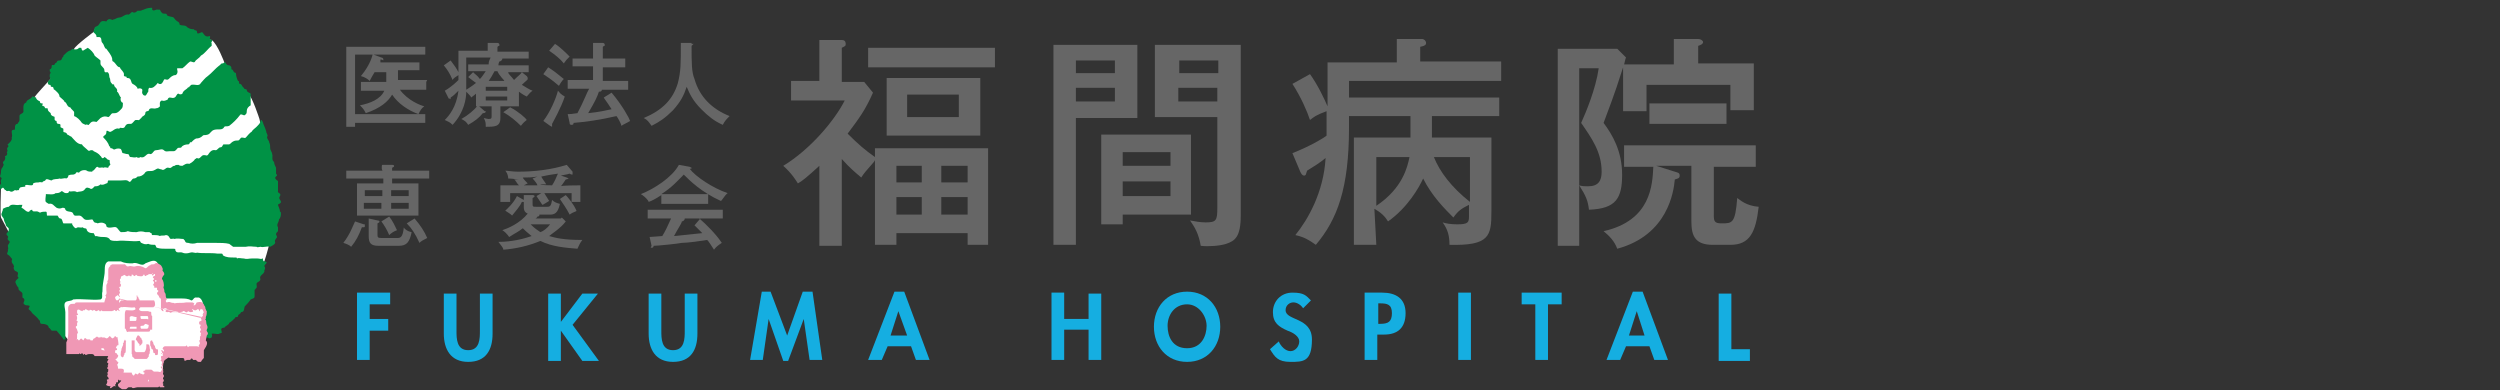 <?xml version="1.0" encoding="UTF-8"?>
<svg id="_レイヤー_1" data-name="レイヤー 1" xmlns="http://www.w3.org/2000/svg" version="1.1" viewBox="0 0 256.3 40">
  <rect x="0" y="0" width="256.3" height="40" fill="#333333" stroke="none"/>
  <defs>
    <style>
      .cls-1 {
        fill: #009245;
      }

      .cls-1, .cls-2, .cls-3, .cls-4, .cls-5 {
        stroke-width: 0px;
      }

      .cls-2 {
        fill: #666;
      }

      .cls-3 {
        fill: #f098b5;
      }

      .cls-4 {
        fill: #15aee1;
      }

      .cls-5 {
        fill: #fff;
      }
    </style>
  </defs>
  <g>
    <path class="cls-2" d="M89.7,15.2h11.6v9.9h-2.1v-1.2h-7.3v1.2h-2.2v-8.7c0,.2-1,1.1-1.4,1.8-.6-.5-1.2-1-2-1.9v8.9h-2.3v-8.2c-1.2,1.1-1.8,1.6-2.2,1.8-.2-.3-.6-1-1.5-1.8,2.8-1.7,5.3-4.7,6.3-6.7h-5.5v-2h2.9v-4.2h2.3c.4,0,.4.3.4.4,0,.2,0,.2-.4.4v3.5h2.3l.9,1.1c-.8,1.8-1.4,2.6-2.6,4.2,1.1,1.1,1.8,1.7,2.8,2.4v-.9h0ZM102,4.9v2h-13v-2h13ZM100.5,13.9h-9.6v-5.9h9.6v5.9ZM94.5,18.7v-1.7h-2.6v1.7h2.6ZM94.5,22v-1.8h-2.6v1.8h2.6ZM93,9.7v2.3h5.3v-2.3h-5.3ZM99.2,18.7v-1.7h-2.7v1.7h2.7ZM96.5,20.3v1.7h2.7v-1.8h-2.7Z"/>
    <path class="cls-2" d="M116.6,4.6v7.5h-6.3v13h-2.3V4.6h8.6ZM114.3,7.5v-1.3h-4v1.3h4ZM110.3,9v1.4h4v-1.4h-4ZM122.1,22h-7v1h-2.2v-9.2h9.2v8.2ZM120,17v-1.4h-4.9v1.4h4.9ZM115.1,18.6v1.5h4.9v-1.5h-4.9ZM127.2,4.6v17.5c0,2.2-.6,2.6-1.5,2.9-.6.2-1.8.3-2.6.2-.2-1.2-.6-1.9-1.1-2.6.5.1,1.1.2,1.6.2,1.1,0,1.2-.2,1.2-1.5v-9.3h-6.4v-7.4h8.8ZM124.9,7.5v-1.3h-4v1.3h4ZM120.8,9v1.4h4v-1.4h-4Z"/>
    <path class="cls-2" d="M141.1,25.1h-2.3v-11h5.8v-2.2h-6.3v1.2c0,6.2-1.2,9.4-3.4,12-.7-.5-1.2-.8-2.1-1,1.3-1.6,2.9-4.4,3.1-7.9-.6.5-1.1.8-1.9,1.3-.1.3-.1.5-.3.5s-.3-.2-.4-.4l-.8-1.9c1.8-.7,3.3-1.6,3.5-1.8v-2.5c-1.1.4-1.3.6-1.7.9-.3-.9-.9-2.3-1.8-3.7l1.8-1c.8,1.1,1.5,2.6,1.8,3.3v-4.5h7.1v-2.4h2.6c.2,0,.4.2.4.4s-.1.3-.6.4v1.5h8.3v2h-15.6v1.7h15.4v1.9h-6.9v2.2h6.1v7.6c0,2.5-.2,3.5-4.3,3.4,0-1-.2-1.6-.7-2.3.3.1.8.2,1.5.2,1.1,0,1.2-.2,1.2-.8v-1.2c-.8.4-1.1.6-1.6,1.3-.9-.9-2.2-2.2-3.1-4-.4.9-1.6,3-3.6,4.4-.3-.5-.7-.9-1.4-1.3l.2,3.7h0ZM141.1,21.1c2.7-1.8,3.2-4,3.4-5h-3.4v5ZM147,16.1c.6,1.5,1.8,3.1,3.7,4.6v-4.6h-3.7Z"/>
    <path class="cls-2" d="M171.6,6.6v-2.6h2.5c.3,0,.5.2.5.3,0,.2-.2.3-.5.4v1.8h5.7v4.8h-2.4v-2.6h-8.6v2.7h-2.4v-4.5c-.5,1.5-.6,2-2,5.7.9,1.2,1.9,2.9,1.9,5.3s-.6,3.5-3.4,3.6c-.1-.9-.3-1.4-1-2.5v6.2h-2.2V5h6.1l.9.9c-.1.2-.1.4-.2.7-.1,0,5.1,0,5.1,0ZM161.9,7.1v11.9c.3.1.6.1.9.1,1.1,0,1.4-.6,1.4-1.5,0-2-1-3.4-2.1-5,.5-1.1,1.5-3.5,1.8-5.6,0,0-2,0-2,0ZM171.7,17.6c.3.1.5.1.5.4s-.2.3-.5.4c-.1,1.2-.7,5.7-5.9,7.1-.3-.8-.8-1.3-1.4-1.8,4.9-1.1,5-4.8,5.1-6.6h-3v-2.2h13.5v2.2h-4.3v5c0,.6.1.8.8.8,1.1,0,1.4,0,1.6-2.6.3.2.9.8,2.2.9-.3,2.6-.9,3.9-2.9,3.9h-1.8c-1.8,0-2.2-.9-2.2-2.4v-5.7h-3.6l1.9.6ZM169.1,12.7v-2.1h7.9v2.1s-7.9,0-7.9,0Z"/>
  </g>
  <g>
    <path class="cls-2" d="M43.7,8.4v.8h-2.7c.8,1.1,2.1,1.6,2.5,1.7-.3.2-.4.4-.6.8-1.1-.4-2.1-1.1-2.7-2-.4.7-1.2,1.4-2.7,1.9-.2-.4-.3-.5-.6-.8,1-.2,2.1-.6,2.5-1.5h-2.4v-.9h2.6c0-.3,0-.7,0-1h-1.2c-.3.5-.4.7-.5.9-.2-.2-.5-.4-.9-.5.5-.6,1-1.4,1.2-2.2h-1.8v6.1h7.2v.9h-7.2v.4h-.9V4.8h8.1v.8h-5.3l.8.3c0,0,.2,0,.2.2s0,0-.3,0c0,0,0,.2,0,.3h4v.8h-2.2c0,.6,0,.8,0,1h3Z"/>
    <path class="cls-2" d="M52.8,10.9h-1.5v1.2c0,.9-.6.9-1.5.9,0-.4,0-.5-.2-.9q.4.1.5.1c.3,0,.3-.1.3-.3v-1h-1.6v-1.3c-.2.2-.4.3-.5.4,0-.1-.2-.3-.5-.6,0,.7-.2,2.1-1.4,3.4-.3-.3-.4-.3-.8-.5.4-.4,1.2-1.3,1.4-3-.4.4-.5.5-.8.7q0,.2,0,.2c0,0,0-.1-.2-.1l-.4-.8c.7-.4,1.2-.9,1.4-1.1v-.5c-.3.2-.5.3-.6.5-.3-.7-.5-1-.9-1.5l.7-.5c.3.4.6.8.8,1.2v-2.2h3v-.8h1c0,0,.2,0,.2.2s0,0-.2.2v.5h3.2v.7h-2.7c0,.2-.2.3-.3.3-.1.2-.1.3-.1.4h3.1v.7h-2.1c0,.2.3.4.6.8.5-.5.7-.6.8-.8l.5.4q.1.1.1.2c0,.1,0,.1,0,.1h0c0,.1-.2.2-.6.6.5.3.8.5,1.1.6-.3.2-.4.4-.6.6-.2-.1-.4-.2-.8-.5v1.5h-.1ZM49.8,11.4h0c0,.2-.2.2-.3.2-.4.5-.8.8-1.5,1.2-.2-.3-.3-.4-.7-.6.7-.4,1.3-.9,1.7-1.4l.7.6ZM50.1,6.6c0-.2,0-.3.2-.7h-2.5v3.3c.3-.2.5-.3,1-.7-.4-.3-.7-.5-.8-.6l.5-.5c.3.3.4.3.7.7.2-.2.4-.5.6-.8h-1.8v-.7h2.1ZM49.7,9.3h2.3v-.4h-2.2v.4h0ZM52,9.9h-2.2v.4h2.2v-.4ZM51.7,8.3c0-.1-.5-.5-.7-1h-.3c-.2.4-.4.7-.6,1h1.6ZM52.3,11c.8.4,1.6,1.1,1.7,1.3-.4.3-.5.5-.6.6-.5-.5-1.1-1-1.8-1.4l.7-.5Z"/>
    <path class="cls-2" d="M55.7,12.4c.7-.9,1.3-2.3,1.5-3.1.4.5.6.5.7.6-.4,1.2-1.2,2.6-1.3,2.8,0,0,0,.1,0,.2s0,.1,0,.1,0,0-.2-.1l-.7-.5ZM56.2,6.9c.8.5,1.2.9,1.6,1.2-.2.2-.4.5-.5.7-.7-.6-1-.8-1.6-1.2l.5-.7ZM56.9,4.5c.5.3,1.1.9,1.5,1.3-.3.3-.4.4-.6.7-.3-.4-.9-.9-1.5-1.3l.6-.7ZM64.1,6v.9h-2.3v1.4h2.6v.9h-2.7c0,.2-.2.2-.3.2-.2.6-.4,1-1.1,2.2,1.1-.1,1.9-.3,2.4-.4-.5-.8-.7-1-.8-1.2l.8-.5c1.1,1.3,1.8,2.6,1.9,2.9-.5.3-.6.3-.9.5,0-.2-.4-.9-.5-1-1.7.4-3.2.6-4.4.7,0,.1,0,.2-.2.2s-.2-.1-.2-.2l-.2-.9c.2,0,.4,0,1-.1.6-1.1,1-2.2,1.2-2.5h-2.2v-.9h2.6v-1.4h-2.1v-.8h2.1v-1.6h1c0,0,.2,0,.2.2s0,0-.2.2v1.2h2.3Z"/>
    <path class="cls-2" d="M70.9,4.5c0,0,.2,0,.2,0s0,0-.2.2c0,1.7,0,2.7.3,3.4.5,1.8,1.8,3.1,3.6,3.8-.3.3-.5.5-.7.9-.9-.4-1.5-.9-2.2-1.6-.9-.9-1.2-1.6-1.5-2.3-.3.9-.6,1.5-1.4,2.4-.8.8-1.4,1.2-2.2,1.6-.3-.4-.4-.6-.8-.8,1.9-.8,3-1.9,3.5-3.6.3-1.2.3-1.9.3-4.1h1.1Z"/>
  </g>
  <g>
    <path class="cls-2" d="M37.4,23c0,0,0,.1,0,.2s0,.1-.3.1c-.3.8-.6,1.4-1.1,2-.2-.2-.5-.3-.8-.4.7-.9,1-1.8,1.2-2.2l.9.3ZM39.2,16.9h1c0,0,.2,0,.2.1s0,.1-.2.2v.3h3.8v.8h-3.8v.5h2.7v3.3h-6.3v-3.3h2.7v-.5h-3.8v-.8h3.8c-.2.1-.2-.6-.1-.6ZM39.2,20.1v-.6h-1.8v.6h1.8ZM37.3,20.8v.6h1.8v-.6h-1.8ZM38.7,22.6c0,0,.2,0,.2.1s0,.1-.2.2v1.1c0,.3,0,.4.4.4h1.6c.3,0,.6,0,.7-1.1,0,.1.3.4.8.5-.2,1-.5,1.4-1.3,1.4h-2.1c-.8,0-1-.3-1-1v-1.8l.9.2ZM39.9,22.2c.4.5.6,1,.8,1.4-.3.1-.6.3-.8.5-.2-.5-.5-1-.8-1.4l.8-.5ZM41.9,20.1v-.6h-1.8v.6h1.8ZM40.1,20.8v.6h1.8v-.6h-1.8ZM42.5,22.4c.6.7,1,1.3,1.3,2-.4.2-.6.3-.8.5-.4-.9-.8-1.5-1.3-2l.8-.5Z"/>
    <path class="cls-2" d="M57.6,22.3l.4.4c-.5.7-1.5,1.3-1.7,1.5.7.2,1.5.4,3.4.4-.3.4-.3.5-.5.9-1.2-.1-2.6-.2-3.8-.8-1.2.5-2.5.8-3.8.9,0-.2-.2-.4-.5-.8.7,0,2-.1,3.4-.6-.5-.4-.7-.6-.9-.8-.5.4-.8.5-1.4.9-.2-.3-.5-.6-.7-.7.6-.2,1.8-.7,2.6-1.7-.2-.1-.4-.2-.4-.7v-.5h-.2c-.2.5-.7,1-1,1.4-.2-.2-.4-.3-.7-.5.2-.2.8-.7,1.2-1.5l.7.4s0,0,0,.1v-.6h.9c0,0,.2,0,.2.1s0,.1-.2.2v.5c0,.4,0,.4.4.4h1.1c.3,0,.4-.1.5-.7.2.2.4.3.8.4-.2,1-.6,1.1-1,1.1h-1.3.2c0,.1,0,.2-.2.2,0,.1-.2.2-.2.2h2.6ZM59.5,19v1.7h-.9v-.9h-2.8c.2.3.3.5.5.8-.2.1-.6.4-.7.4-.2-.3-.4-.6-.6-.9l.5-.3h-3.2v.9h-1v-1.7h1.9c-.3-.3-.3-.5-.5-.6h.5q-.8-.1-1.1-.1c0-.4-.2-.7-.3-.8.3,0,.7.1,1.3.1,1.7,0,3.4-.2,5-.7l.6.7s0,.1,0,.2c0,0,0,.1,0,.1s-.2,0-.3-.1c-.3.1-.5.1-.9.2l.6.2c0,0,.2.1.2.1,0,0-.2.1-.3.1-.2.3-.4.6-.5.7,0-.1,2-.1,2-.1ZM55.1,19c0-.1-.3-.5-.5-.7l.5-.2c-.6.1-1,.1-1.5.1,0,.1.4.5.5.6l-.4.2h1.4ZM54.4,23c.4.4.7.6,1,.8.3-.1.7-.4,1-.8h-2ZM56.6,19c.2-.3.4-.7.6-1.2-.6.1-.8.1-1.7.3,0,.1.4.6.5.8h-.6c0,.1,1.2.1,1.2.1ZM58,20c.2.2.8.9,1.1,1.6,0,.1-.3.1-.7.4-.3-.6-.8-1.3-1-1.6l.6-.4Z"/>
    <path class="cls-2" d="M72.6,20v.9h-4.8v-.9c-.6.4-1,.6-1.3.7,0-.1-.3-.5-.8-.8,1.3-.5,3.2-1.7,3.9-3l1.1.2c0,0,.2.1.2.1,0,.1,0,.1-.2.1.6.8,2.4,2,3.9,2.5-.3.2-.6.8-.7.8-2-.9-3.2-2.1-3.8-2.7-.7.7-1.2,1.3-2.3,2,.1,0,4.8,0,4.8,0ZM66.5,24.3c.2,0,1.3-.1,1.4-.1.3-.5.5-.9.9-1.8h-2.4v-.9h7.7v.9h-2.4c.7.6,1.7,1.6,2.3,2.5-.3.2-.6.4-.8.7-.4-.6-.5-.8-.7-1-.6.1-2,.3-2.6.3-.5.1-2.5.3-2.9.3,0,.1,0,.2-.2.2s0-.1,0-.2l-.2-.9ZM71.8,22.4h-1.6c0,.2-.2.3-.3.3,0,.2-.5.9-.8,1.5.9-.1,2-.2,2.9-.3-.2-.2-.4-.4-.8-.8l.6-.7Z"/>
  </g>
  <g>
    <path class="cls-4" d="M37.9,31.2v1.5h1.9v1.2h-1.9v3h-1.3v-6.9h3.4v1.2h-2.1Z"/>
    <path class="cls-4" d="M45.5,30.1h1.3v3.8c0,.8,0,2,1.2,2s1.2-1.2,1.2-2v-3.8h1.3v4.1c0,1.7-.7,2.9-2.5,2.9s-2.5-1.3-2.5-2.9v-4.1Z"/>
    <path class="cls-4" d="M59.7,30.1h1.6l-2.6,3.2,2.7,3.7h-1.7l-2.2-3.1h0v3.1h-1.3v-6.9h1.3v2.9h0l2.2-2.9Z"/>
    <path class="cls-4" d="M66.5,30.1h1.3v3.8c0,.8,0,2,1.2,2s1.2-1.2,1.2-2v-3.8h1.3v4.1c0,1.7-.7,2.9-2.5,2.9s-2.5-1.3-2.5-2.9v-4.1Z"/>
    <path class="cls-4" d="M82.4,32.7h0l-1.6,4.3h-.5l-1.5-4.3h0l-.6,4.2h-1.3l1.2-7h.9l1.7,4.5,1.6-4.5h1l1,7h-1.3l-.6-4.2Z"/>
    <path class="cls-4" d="M91,35.5l-.6,1.4h-1.4l2.7-7h1l2.6,7h-1.4l-.5-1.4h-2.4ZM92.1,31.9h0l-.8,2.5h1.7l-.9-2.5Z"/>
    <path class="cls-4" d="M111.6,32.8v-2.7h1.3v6.8h-1.3v-3.1h-2.5v3.1h-1.3v-6.9h1.3v2.7c0,0,2.5,0,2.5,0Z"/>
    <path class="cls-4" d="M121.7,37.1c-2.1,0-3.4-1.6-3.4-3.6s1.3-3.6,3.4-3.6,3.4,1.6,3.4,3.6-1.3,3.6-3.4,3.6ZM121.7,31.2c-1.3,0-2,1.1-2,2.2s.5,2.3,2,2.3,2-1.3,2-2.3-.8-2.2-2-2.2Z"/>
    <path class="cls-4" d="M133.6,31.6c-.2-.3-.6-.6-1-.6s-.8.3-.8.8c0,1.1,2.7.7,2.7,3s-.9,2.3-2.2,2.3-1.6-.5-2.1-1.3l.9-.8c.2.5.7,1,1.2,1s.9-.5.9-1-.6-.9-1.2-1.1c-.9-.4-1.5-.8-1.5-1.9s.8-2,2-2,1.4.3,1.9.8l-.8.8Z"/>
    <path class="cls-4" d="M141.2,36.9h-1.3v-6.9h1.8c1.4,0,2.4.6,2.4,2.1s-.8,2.2-2.2,2.2h-.7v2.6h0ZM141.2,33.2h.3c.8,0,1.2-.2,1.2-1.1s-.5-1-1.2-1h-.2v2.1h-.1Z"/>
    <path class="cls-4" d="M150.8,36.9h-1.3v-6.9h1.3v6.9Z"/>
    <path class="cls-4" d="M158.7,36.9h-1.3v-5.7h-1.4v-1.2h4.1v1.2h-1.4v5.7h0Z"/>
    <path class="cls-4" d="M166.7,35.5l-.6,1.4h-1.4l2.7-7h1l2.6,7h-1.4l-.5-1.4h-2.4ZM167.8,31.9h0l-.8,2.5h1.6l-.8-2.5Z"/>
    <path class="cls-4" d="M177.5,35.8h1.9v1.2h-3.2v-6.9h1.3v5.7Z"/>
  </g>
  <path class="cls-5" d="M9.7,3.2s-1.9,1.4-2.1,1.8c0,0-1.9,2.5-2,2.6s-.7.8-.7.8c0,0-1.2,1.3-1.4,1.6l-2.1,5.4s-.6,1.8-.6,1.9-.5,1.8-.5,1.8l-.2.2S0,22,.1,22.3l4.5,8.5,1.2,2.6,1.9,2.3s1.2.3,1.3.2h.9s.5.2.6.2.8,0,.8,0l.2.2v2.1c-.1,0,.6,0,.6,0l.4.2v.3c.1,0,.7.3.7.3l.8.2s1.7-.2,1.9-.2.8-.3.8-.3v-1.9c-.1,0,.1-.8.1-.8l.9-.2h2.5c0,0,.5-.6.5-.6l.2-1.4.6-.4,5.6-6.8s.4-1.2.6-2.2l-.4-9.1-.7-3.3s-.7-2.2-1.2-2.7l-1.7-1.4-.7-1.7s-.7-1.9-1.3-2.3l-7.9-1.1h-4.1Z"/>
  <path class="cls-1" d="M15.6,1c.2.2.4-.1.6,0,.3-.1.2.2.4.3.1.2.5,0,.5.2s.6.2.7.3.2.3.4.4.2.2.2.3c.2.2.6,0,.8.3.3.2.5.2.7.2,0,.2.3,0,.3.3s.4,0,.5,0,.2.3.4.4.3,0,.4,0,0,.2,0,.3.4,0,.2.3c-.1,0,0,0,0,.2v.2c-.4.3-.7.8-1.1,1-.2.3-.5.4-.6.6s-.3,0-.5,0c-.3.2-.5.5-.8.7-.2,0-.4,0-.5,0s0,.2,0,.3,0,.3-.2.4c-.3,0-.5.2-.7.4s-.4-.1-.5.1-.2.5-.5.4c-.1-.1-.2-.1-.2,0-.2.2-.4.5-.8.4-.1.1-.1.2-.1.4-.1.1-.2.4-.3.4s-.2,0-.3-.2.1-.4-.1-.5-.3,0-.4,0c0-.2-.3-.4-.5-.5s-.1-.6-.5-.6,0,0-.1-.1-.3,0-.3-.2c.1-.3-.4-.6-.4-.8-.3,0-.4-.4-.7-.6-.1,0-.1-.2-.1-.3-.1-.4-.4-.7-.6-1-.2,0-.2-.4-.4-.6s0-.5-.3-.6h-.3c0-.4-.4-.4-.3-.6s0-.4.3-.5.3-.4.5-.5.4,0,.5,0c.1-.2.3-.3.5-.2s.2,0,.2,0c.2,0,.4-.2.6-.2.4,0,.6-.4,1-.3.2-.1.3-.4.5-.2.2,0,.3-.1.4-.2h.3c.1,0,.2-.1.3-.1.4-.2.7-.2.9-.2Z"/>
  <path class="cls-1" d="M9,4.9c.3.2.6.5.7.8.2.2.4.3.6.5v.3c0,.3.4.4.4.7s.2.2.3.2c.1,0,.2.2.2.4s.1.2.1.4.1.3.2.4c0,.1.2,0,.2.1,0,.3.4.3.3.7.2.1.2.4.4.6-.1.2,0,.4.1.5q.1,0,.1.1c0,.1,0,.4-.1.5s-.4.5-.7.5-.3,0-.4.1c-.1.1-.2.3-.3.3-.3-.1-.5-.1-.8.1l-.4.4c-.1,0-.3-.1-.5,0s-.3.4-.4.3-.2,0-.2,0c0,0-.3-.1-.4-.2-.2-.3-.5-.6-.8-.7,0-.1,0-.3,0-.4,0-.1-.3-.3-.4-.5-.2,0-.3-.2-.4-.4s-.2-.1-.2-.2-.3-.3-.5-.5c0-.3-.3-.5-.5-.7-.2,0,0-.3-.3-.3-.2,0,0-.2-.2-.2s-.2-.2-.2-.3.4-.3.2-.5c0,0,0,0,0-.2s.2-.2,0-.4c0,0,0-.2,0-.2h0s0,0,0,0,.2,0,.2-.3.2,0,.3-.2.1-.1.2-.2,0-.2.3-.2.2-.3.4-.4q0,0,0,0t0-.1c.2-.2.4-.4.6-.5,0,0,.2,0,.3-.2,0,0,.5.2.7-.1.1,0,.1,0,.2,0s0,.2.2.3Z"/>
  <path class="cls-1" d="M23.1,6.4c.1.2.2.3.4.3.1,0,.3.2.2.4.2,0,.2.2.3.3s.2,0,.2.2c0,.2.1.5.2.7q.1,0,.1.1c0,.1,0,.2.1.2.2,0,.2.3.4.4,0,.2.4.1.3.3.1.2.3.2.4.3v1.2c-.2.1-.4.3-.4.6s-.1.3-.2.4c-.1.1-.4-.2-.5,0-.3.4-.7.8-1.1,1.1-.2.1-.4,0-.5.1-.2.4-.6.2-1,.3s-.4.4-.7.5-.4,0-.5.1c-.2.2-.4.3-.7.3-.2.1-.3.2-.5.4-.2-.1-.1.2-.3.2-.3,0-.6.1-.7.3-.1.1-.3,0-.4.1s-.2.3-.4.3h-.4c-.2,0-.4.1-.6-.1s-.5,0-.8,0-.3.4-.6.4c-.4-.2-.5.5-1,.3-.1.1-.3.1-.4,0-.2.1-.4,0-.6,0s-.1-.3-.3-.3-.4-.1-.5-.1-.1-.3-.2-.4-.4-.1-.6,0-.2-.1-.4-.1,0-.2-.2-.2c-.1-.4-.4-.7-.6-.9-.1-.2.3-.2.3-.5s.1-.2.3-.1.4-.2.7-.3.3.1.4-.1c.1,0,.4.1.5-.1s.2-.3.4-.3h.2c.2,0,.3-.3.5-.4h.2c.2.1.3-.2.4-.2,0-.2.4-.2.4-.5s.4-.1.4-.4c.2-.2.5,0,.7-.1.2,0,.3-.1.4-.2,0-.2-.1-.5.2-.6.2.1.4,0,.6-.1,0-.1.1-.2.2-.2.2,0,.3.1.5,0s.2-.4.4-.4c.1.1.3.1.4,0,.1-.4.5-.4.6-.7,0,.1.1.1.1,0q.1-.1.2-.2c.4-.1.8.2,1-.2.2-.2.4-.5.7-.7.4-.3.8-.8,1.2-1.1.1,0,.1-.2.3-.2s.2-.2.3-.1Z"/>
  <path class="cls-1" d="M3.7,10c0,.2.2.3.4.4,0,.1,0,.2.2.2s0,.2,0,.2,0,0,.2.1,0,.2.2.2.2,0,.2.1c0,.2.2.3.3.4,0,.1,0,.2.2.3s.2,0,.2.2,0,.2,0,.2c0-.1,0,.1.2.1,0,.1,0,.3.2.3s.2.1.2.1c0,0,0,.1,0,.2,0,.1.2.1.3.2v.3c0,.1.3,0,.4.3.1,0,.3.2.4.2.3.3.6.8,1.1.8.1.2.3.3.5.5s.2.2.4.1h.2c0,.1.1,0,.1.1.2.1.5.2.7.5.1,0,.1.3.3.2s0-.1.1-.1.1.1.2.1c0,.1.2.2.3.2s0,.3.1.4-.2.2-.2.4c-.2,0-.3-.1-.5,0-.2-.1-.4.1-.6-.1-.2,0-.3.4-.5.4,0,0,0,.1-.1.1s-.4,0-.5-.1-.6-.1-.8.2c-.1,0-.2-.1-.3,0,0,.1-.2.2-.3.2-.2,0-.3,0-.5.1,0,.1,0,.2-.2.3-.2-.1-.5.1-.7,0-.2.1-.6,0-.8.2-.2,0-.4-.2-.6-.1,0,.1-.2.2-.3.2,0,.2-.3,0-.4.1-.2,0-.4,0-.6.1,0,.1,0,.2-.2.2-.3,0-.5-.1-.6,0s0,0,0,.1-.5,0-.6.2,0,.2-.2.2-.1.1-.2,0-.3.3-.6.1c-.1-.1-.3.1-.4-.1-.2,0-.2-.4-.4-.2s-.2,0-.3-.1c-.2-.2.3-.2.2-.5s.2-.4,0-.5,0-.3,0-.5,0-.4.2-.6c0-.1.1-.2.1-.2q-.1-.1-.1-.3c.2-.1.3-.4.2-.6.2,0,.3-.2.2-.4.2-.2-.1-.3.1-.5s-.1-.2,0-.3.5-.4.4-.7c.1-.2,0-.4,0-.6s.2-.2.3-.2-.1-.6.3-.6c0-.1.2-.2.2-.4s0-.2,0-.4c0-.3.5-.2.4-.6,0-.1,0-.2,0-.3s0-.4.3-.5c0-.3.5-.3.6-.6h.1Z"/>
  <path class="cls-1" d="M26.9,12.4c.1.4.3.7.4,1.1,0,.2.2.3.1.5s.2.4.2.6c.1.2.1.4.1.6s.2.4.2.6c.1.2-.1.6.2.8,0,.2.1.4.2.6v.6q.1.1.1.2c-.1.1-.3.2-.1.4s.2.1.2.2v1c-.1.2.4.2.2.5s.1.4.1.6-.3.2-.3.3.2.4.2.7c.1,0,.1.1.1.2s0,.4-.2.6c0,.3-.3.5-.1.8v.4c-.1.1-.2.2-.2.3s.1.2.1.3-.3.3-.2.5-.3.4-.5.5c-.3-.1-.7.1-1,0-.1,0-.3.1-.4,0-.4,0-.7-.1-1.1,0h-1.3l-.4-.3c-.4-.1-.9-.1-1.4-.1h-1.9c-.3.1-.6.1-.9,0-.1,0-.2,0-.3-.1,0-.1-.1-.2-.2-.3-.3,0-.6-.1-.9,0-.2-.1-.4.1-.5-.1s-.2-.3-.4-.3c-.2.1-.5,0-.6.1-.2-.1-.4-.1-.6-.1h-.2c-.1-.1,0-.2-.1-.2s-.1-.1-.2-.1h-.4c-.3-.1-.6-.1-.9,0-.3,0-.6,0-.9-.1-.2.1-.4.1-.7.1-.2-.1-.3-.4-.5-.5s-.8.2-1-.1c0-.1,0-.2-.2-.3s-.4-.1-.7,0c-.1-.1-.3,0-.4-.2s-.1-.2-.2-.2-.5.1-.7,0-.3-.4-.6-.4-.5.1-.6-.2-.6-.1-.8-.4c0-.2-.2-.2-.3-.2-.2.1-.4.1-.6,0-.3-.2-.4-.5-.8-.4,0,0-.2-.1-.3-.2s0-.6,0-.7,0-.1,0-.1c.3,0,.8.1,1-.1.2,0,.4,0,.6-.2.2,0,.2.2.5.2s.2-.1.3-.2c.2.1.5-.1.8.1.2-.1.6,0,.8-.3s.4-.1.5-.1c.2.2.4-.1.5-.2.2,0,.4,0,.6-.2.2.1.4,0,.6-.1.2,0,.1-.2.2-.3h1.3c.3,0,.6-.1.8.1s.3-.3.5-.3.3-.1.4-.2c.3,0,.5-.1.7-.3.2-.4.6-.2.9-.3s.4-.3.6-.2.2,0,.3.1c.3.1.4-.3.7-.2s.3-.2.6-.2c.1-.1.2-.1.4-.1.1.1.3.1.4.1.2-.1.4-.3.7-.2.2-.1.5-.3.6-.5.1,0,.1-.1.2-.1.3.2.4-.3.7-.3s.2.1.4,0c.2-.3.4-.6.8-.5.2,0,.3-.3.5-.3s.2-.2.3-.3h.6c.2-.1.2-.2.4-.3s.3-.1.5-.1.2-.3.4-.3.3.1.4,0,.4-.5.6-.6c.1-.2.3-.3.5-.5s.3-.3.4-.5c0-.3.2-.2.2,0Z"/>
  <path class="cls-1" d="M2.2,21.3c.3.1.5.5.8.4,0-.1.2-.2.3-.2,0,.3.4.1.6.2,0,0,0,0,.2.1.2-.1.4-.1.6-.1s0,.5.2.4h1c.1.1.1.3.3.3s.2.4.3.5h.9c0,0,0,.1,0,.1,0,0,.2.4.4.4.2-.2.4,0,.7-.1.1.2.4,0,.4.3.1.2.3.3.6.3h.1c.1.1.1.4.3.3.3.1.6.1.8.1.3,0,.5.1.6.3.2.1.4.1.7.1h0c.8-.1,1.5.1,2.3,0,.1,0,.1.2.2.2.2.1.4.2.7.1.2.1.5.1.7.1.1.1.1.3.2.3.3.1.6.1.9.1h.8c.3,0,.1.1.2.2.1.3.5.1.7.2s.5.1.8,0,.5.1.7,0c.6.1,1.4,0,2.1.1h.4c.2,0,.1.2.2.2.3.2.7.2,1.1.2s.2,0,.3.1c.2-.1.4,0,.7,0,.3.1.5,0,.8,0h.6c.2,0,.4.1.5,0s0,.3.2.3.3.1.2.2-.2.2-.2.3c.1.1.1.3,0,.4.1.4-.6.5-.4.9,0,.3-.4.3-.4.5s.1.4-.1.5c0,0,0,.1-.1.1v.7c0,.2-.2.2-.4.3-.2.3-.4.5-.6.7-.1.2,0,.6-.4.6,0,.2-.3.2-.3.4s-.3,0-.3.2c-.2.2-.4.4-.6.5,0,.2-.4.3-.5.5q-.1,0-.1,0c0,0-.3,0-.2.3s0,.2-.2.3-.4,0-.6,0c-.1,0-.2,0-.2,0s.1.2,0,.4c-.1,0-.2.2-.4,0-.1,0-.2,0-.2,0,0-.4-.1-.8-.2-1.2.1-.3-.1-.7-.1-1,.1-.3.2-.6.1-.9s-.1-.8-.5-1h-.4c-.2.1-.2.3-.4.3-.3-.2-.7-.2-1-.2h-1.8c-.3-.1-.1-.6-.2-.8-.3-.3-.1-.8-.2-1.3,0-.2-.1-.3-.1-.5s.2-.2.1-.4c-.2-.2-.1-.6-.4-.8s-.8.1-1.1.2c-.4.4-.8-.2-1.3,0-.4,0-.8,0-1.2-.2h-1.3c-.5.2-.3.9-.4,1.4-.1.6-.2,1.1-.2,1.7-.1.3.1.7-.2.8-.9.1-1.9-.1-2.8,0-.2.2-.6.1-.8.3s0,.7,0,1,0,1,0,1.4,0,1,0,1.4c0,0,0,0-.2,0h0,0c0-.1-.7-.9-.7-.9-.2,0-.3,0-.5,0-.1-.1-.2-.3-.3-.3,0-.3-.4-.4-.7-.4-.3,0-.1-.3-.3-.4-.2-.3-.5-.5-.7-.7-.2-.4-.5-.3-.3-.6s-.4-.1-.5-.3c-.2-.1,0-.3,0-.4,0-.1,0-.2-.2-.3,0-.1,0-.2,0-.4s-.5-.3-.4-.6c-.2-.2-.2-.3-.3-.5s.2-.4.3-.5c0-.1-.1-.1-.1-.2s.1-.3,0-.4-.3-.1-.3-.2c-.1-.1-.1-.2-.1-.3.1-.1,0-.1,0-.2s-.2-.2-.2-.4.1-.2,0-.3-.2-.3-.4-.4.1-.3,0-.5c.1-.1,0-.3,0-.4s.2-.3.2-.4-.3-.2-.2-.4,0-.1,0-.2c-.1-.1-.2-.2-.1-.3.1-.1.2-.2.2-.4s-.2-.2-.3-.4c0-.2-.2-.4-.2-.6,0-.2-.4-.4-.2-.7,0-.1.1-.2.1-.4.2-.1.4-.2.6-.2.3-.4.7-.1,1.1-.2,0,0,.2,0,.3,0Z"/>
  <path class="cls-3" d="M21.2,34.4s0,0,0,0c.3-.3-.1-.4,0-.6s.1-.3,0-.5,0-.5-.2-.6c0,0,.1,0,.1,0v-.2c.1-.2.1-.4.1-.6,0,0-.1-.1-.1-.2-.1-.1,0-.2-.1-.3s-.1-.3-.3-.4-.4,0-.5,0-.1.3-.3.3.1-.1,0-.2-.2-.1-.3-.1h-.5c-.4.1-.8,0-1.2.1-.1-.1-.2,0-.4-.1s-.3,0-.4,0-.1-.1-.1-.2c.2-.1,0-.3,0-.4s0-.3-.1-.4,0-.2-.1-.4,0-.2,0-.3,0-.5-.2-.7c0-.1.1-.3.2-.4s0-.3-.1-.4,0-.2,0-.2c0,0-.1-.3-.2-.4s-.2-.1-.3-.2-.2,0-.3,0c-.1.2-.4,0-.5.2-.2,0-.3.3-.5.3-.3-.2-.7-.3-1-.2-.3.1-.4-.1-.7,0s-.3-.3-.5-.2h-1.2c-.1.1-.2,0-.2.2-.2.1-.2.3-.2.5v.8c0,.1-.1.2-.1.3.1.1-.1.2-.1.4v.4c0,.2.1.4-.1.6.1.1.1.2,0,.3h0c0,.1-.1.3-.1.4h-2.8c0,0-.2,0-.2.1s-.4,0-.5.1c-.3.2-.2.5-.2.8,0,.3,0,.4,0,.5v1.3c0,.5,0,.9-.2,1.3v.2c0,0,0,.2,0,.2s0,0,0,0v.8q0,0,0,0c0,0,.2,0,.2,0h1.1c.1-.2.1,0,.1,0,.2,0,.2-.2.3,0s.1,0,.1,0,.1,0,.1,0c.1.2.2,0,.4,0s.2,0,.3,0,.2,0,.3.2c.1,0,.2,0,.4,0s.3,0,.5,0,.1,0,.3,0,.2,0,.2,0-.1.2-.1.3c.3,0-.1.2,0,.4h.1c0,0,0,.3-.1.3s.1,0,.1,0,0,0-.1.2.1,0,.1.2,0,.2-.1.3,0,0,0,0c0,0,.1.2,0,.3s0,0,.1.2,0,.2-.1.2,0,.2,0,.2c0,0,0,.2-.1.3s.2.2.4.2-.1,0,0,.2c.2,0,.3-.3.5-.2h0q.1,0,.1,0c-.1,0-.1-.2-.1-.2.1,0,.1,0,.1-.2,0,0,0,0,.1,0s.1,0,.1-.2.1,0,.1,0c0,0,.1,0,.2,0s-.1.2-.2.3-.1,0-.1.2.3.3.4.4h.4c.1,0,.2-.2.3-.2.1,0,.2,0,.3,0,.1.2.4,0,.6,0,.1,0,.3,0,.4,0,.1,0,.2,0,.2,0,.1,0,.2,0,.2,0s.1,0,.2,0,.2,0,.3,0h.8c.1,0,.1-.2.2,0,.1,0,.2,0,.4,0s-.1-.2-.1-.2h0s.1-.2,0-.2.1-.2.1-.3,0,0-.1-.2.1,0,.1-.2,0-.2-.1-.2h0c0-.2.1-.3,0-.4s0,0,0,0c0,0,.1,0,0-.2s-.1-.2,0-.3,0-.2,0-.2c0,0,.1,0,.1-.2s.3-.3.4-.4.2,0,.2,0h.8c.1,0,.2,0,.4,0s.3,0,.3.2.2,0,.3,0,.4,0,.4,0h-.1c.1-.2.2-.2.3,0,0,0,.1,0,.2,0s.1,0,.1,0,.1.2.3.2,0,0,0,0h.2c.1-.2.2-.3.3-.4v-.8c.4-.6.4-.8.2-1ZM7.3,32.1h0c0,0,0,0,0,0,0,0,0,0,0,0ZM16.5,29h0M16.5,28.9q.1.1,0,0h0ZM16.1,29.4h0c0-.1,0,0,0,0h0ZM16,28.7s.1,0,0,0c.1.1,0,.2,0,.2,0,0-.1,0-.1-.1,0,0,0-.1.1-.1ZM15.8,28.1h.1c0,.1,0,.2-.1.2h-.1c-.1,0,0-.1.1-.2h0ZM7.9,35.4h0ZM9.9,35.4h0,0c0-.1,0,0,0,0h0ZM10.7,36c0-.2-.4,0-.3-.3h-.1c0,0,.1,0,.2,0s.1,0,.1,0q.1.1.1.2t0,0c.2,0,.1,0,0,0h0ZM13.7,39.5h.1c0,0,0,0-.1,0h0ZM15.2,39.1h0c-.1,0,0,0,0-.2.1.1.1.2,0,.2q.1.1,0,0h0ZM20.7,32.5h-.1c-.1.2.2.3,0,.4s-.1,0-.1,0-.2.2,0,.4h.1c0,0-.1.2-.1.3s.1,0,.1.2-.1,0-.1.2.1,0,.1.2-.1,0-.1,0,.2.2,0,.3v.4h-.1c0,0,.1.2.1.3s-.2.2-.1.3-.2,0-.2,0h-.2c0,0-.1,0-.2,0s-.1,0-.2,0-.1,0-.2,0-.1.2-.2,0-.1,0-.2,0,0,0,0,0h-.5s-.1,0-.2,0h-.1c0,0-.1,0-.2,0s-.2,0-.3,0-.1,0-.2,0,0,0-.1,0-.2,0-.2,0-.2,0-.3,0-.3.2-.2.3.1,0,.1.2-.2-.3-.3,0c0,0,.2,0,.1.2s-.1,0-.1,0,.1,0,.2,0-.1,0,0,.2h0c0,.2-.2,0-.2.2s.1.2,0,.3,0,0,.1.2.1,0,.1,0-.1,0-.1.2-.1,0-.1,0,.1,0,.1.2-.2,0-.1.2.2,0,.1.2-.1.3-.4.2h-.1c-.1,0-.2,0-.3,0s-.2-.2-.3-.2-.1,0-.1,0h-.3c-.1,0-.2,0-.2,0,0,.2-.2,0-.2.2s.2,0,.1.2-.3,0-.4,0-.1-.2-.2,0-.2,0-.3,0-.1.2-.2.2-.2-.2-.2-.3h-.3c-.1,0-.2,0-.3,0s-.1,0-.2,0,0,0,0-.2-.2-.2-.3-.2-.1,0-.1,0h-.2c0,0,0-.3-.1-.4,0,0,.2-.2.1-.3q-.1,0-.2-.2c-.1,0-.1,0-.1,0,0,0,.4-.3.3-.5-.1,0-.1-.2-.2-.2s-.1,0-.1-.2.2,0,.2-.2-.2,0-.1-.2.1-.2.2-.2,0-.4,0-.5-.1-.2,0-.3c0,0,0,0-.1,0s-.2-.3-.3,0c-.1,0-.1.2-.3,0s-.1-.2-.3,0-.3,0-.4,0,0,0,0,0,0,0-.2,0-.1-.2-.2,0c0,0-.1,0-.2,0s-.1-.2-.3,0-.2,0-.3.3c-.1,0-.1,0-.2,0s0-.1-.1-.1h0c0,0-.3,0-.3,0s-.2-.3-.3,0-.2-.3-.4,0-.2-.2-.3,0,0,0,0-.2c0,0,0,0,0-.2,0,0,0,0,0-.2.2,0,0-.3,0-.4s-.3-.3,0-.4c0,0,0-.2,0-.3s.2,0,0-.2,0,0,0-.2,0,0,0-.2-.2,0,0-.2q.2,0,0-.2c0,0,0,0,0-.2s.2-.2.3-.1.1,0,.2.1c.1,0,.1-.1.1-.1h.2s0-.1.1-.1c.2.1.3.2.4.1,0-.1.1,0,.2,0s.1.1.1.1c0,0,.1-.2.2-.1s.1.1.2.1.1-.1.2-.1.1.2.2.1.1-.1.2,0c.1,0,.1,0,.1,0h.9c.1-.1.1,0,.2-.1.1-.1.1.1.2.1s.1-.2.2-.1q.1.1.2.1c0,0-.2-.2-.1-.3.1,0,.1-.1.2-.1s-.2-.2-.1-.3c0-.1.1-.1,0-.2h-.1c0-.1,0-.2.1-.3M12.2,30.7c-.1,0-.1.1-.2.1s-.2-.2-.2-.3.1-.1.2-.2.1,0,.2.1.1,0,.1,0c0,0-.1-.1-.1-.2s.1-.1.1-.2-.1-.2-.1-.2c.1,0,.1-.1.1-.2-.1-.1-.1-.2,0-.2s.1-.1.1-.2-.1-.1-.1-.2q.1-.1,0-.2v-.2c.1,0,.1-.1.1-.2h0c0-.1.2-.1.3-.2s.2.2.4.1.1-.1.2,0c.1,0,.2.1.2-.1s.2.1.3.1.1-.2.2-.1.1.1.2.1.4.1.5-.1.1.1.2.1.1-.1.2-.1.1-.1.2-.1h.3c0-.1.1-.1.1-.1,0,.1-.2.1-.1.2s.2.1.1.2.1.1.1.2-.2.1-.1.2.1.1.1.2-.1.1-.1.2.2.1.1.2.2.1.2.1h.1v.2c.1.1.2.1.1.2s-.1.1-.1.2.2.2.2.3.1.1.1.2h.1v1.1c.1.1.1.2.2.2h.1c-.1-.1-.1-.2-.1-.2h0c.1-.1.2-.1.3-.1s.1.1.1.1c0,.1-.3.2,0,.3h.1c.2-.1.3.2.4,0,.1,0,.2,0,.4,0s.1-.1.1,0,.1,0,.2,0c.1,0,.4,0,.5-.1s.2.2.4.1c.1-.2.2,0,.3,0s.3,0,.3-.1-.1-.1-.1-.2.2.2.4.1.2-.2.3,0c.1.2.1.1.1,0s.1-.1.2-.1.1.2.2.3c.1,0-.2.2-.1.3s-.2.2-.2.3l-8.4-2ZM15.6,33.9v-1.5c-.1,0-.1-.3-.1-.4-.1-.1-.2,0-.3-.1h-.6s-.2,0-.3-.1,0-.2.1-.3h1.3c.1,0,.1-.1.2-.2,0-.2,0-.3-.1-.5h-1.5c0-.2-.1-.2-.1-.2h0s0-.2-.1-.2,0-.1,0-.1h-.1s.1.4-.1.5h-1.5s0,.1-.1.1c0,.2-.1.5.2.6.4-.1.9.1,1.3,0q.1.1.1.2c-.2.2-.6.1-.9.1h-.1c-.1.2-.1.3-.1.4v1.5s0,0,.1,0c0,.2.1.2.1.3s.1,0,.2,0h2c.1,0,.2,0,.2-.2,0,0,.1,0,.2,0h0ZM13.3,32.5c.2-.2.4,0,.6,0h.1c0,.2,0,.4-.1.4h-.6v-.3h0ZM14,33.7c-.2,0-.6,0-.7,0,0,0,0-.2.1-.2h.6c0,0,0,.2,0,.3ZM14.5,32.4h.6c.1,0,.1.2.1.3s-.1,0-.1,0h-.6c-.1,0-.1-.2-.1-.3,0,0,.1,0,.1,0h0ZM15.1,33.7h-.6c0,0-.1,0-.1-.2s.3,0,.4-.2.3,0,.4,0,0,.2,0,.3h0ZM14.5,34.7c-.1,0-.2-.4-.4-.3,0,0,0,0-.1.2s-.1.2,0,.3.1.2.2.3.1,0,.1.2,0,0,.1,0,.1-.2.2-.2v-.3c0,0-.1,0-.1-.3h0ZM15.2,35.3h-.2v.2c0,.1,0,.4-.2.6h-.8c-.1,0-.1,0-.2-.2v-1c0,0-.1,0-.2,0s-.1,0-.1,0v1.4c.1,0,0,.2.1.3s.1,0,.2.2c.4,0,.8,0,1.2,0q.1,0,.2-.2h0c.1,0,0-.2.1-.3s0-.3.1-.4c-.1-.2,0-.5-.2-.6h0ZM16,35.8c0,0-.1-.2-.1-.2,0,0,0-.2-.1-.2,0,0-.1-.2-.1-.3s-.1,0-.1-.2c-.1,0-.2,0-.2.2v.3c0,0,.1.2.1.2,0,0,0,.2.1.2s.1.2.1.2c0,0,0,.2.1.2s.1,0,.1.2h.2c.1,0,.1-.2.1-.4s0-.2-.2-.2h0ZM12.9,34.8c-.1,0-.1,0-.2.2,0,0,0,.2-.1.2.1.2-.1.3-.1.5-.1,0,0,.2-.1.3,0,.2-.1.5.1.6s.1,0,.1,0c0,0,.1,0,.1-.2.1,0,0-.2.1-.2s.1-.3.1-.5c0-.2,0-.5,0-.7.1,0,0,0-.1-.2h0ZM20.2,36.3s0,.1,0,0q0,.1,0,0h.1c0,0,0,0-.1,0h0Z"/>
</svg>